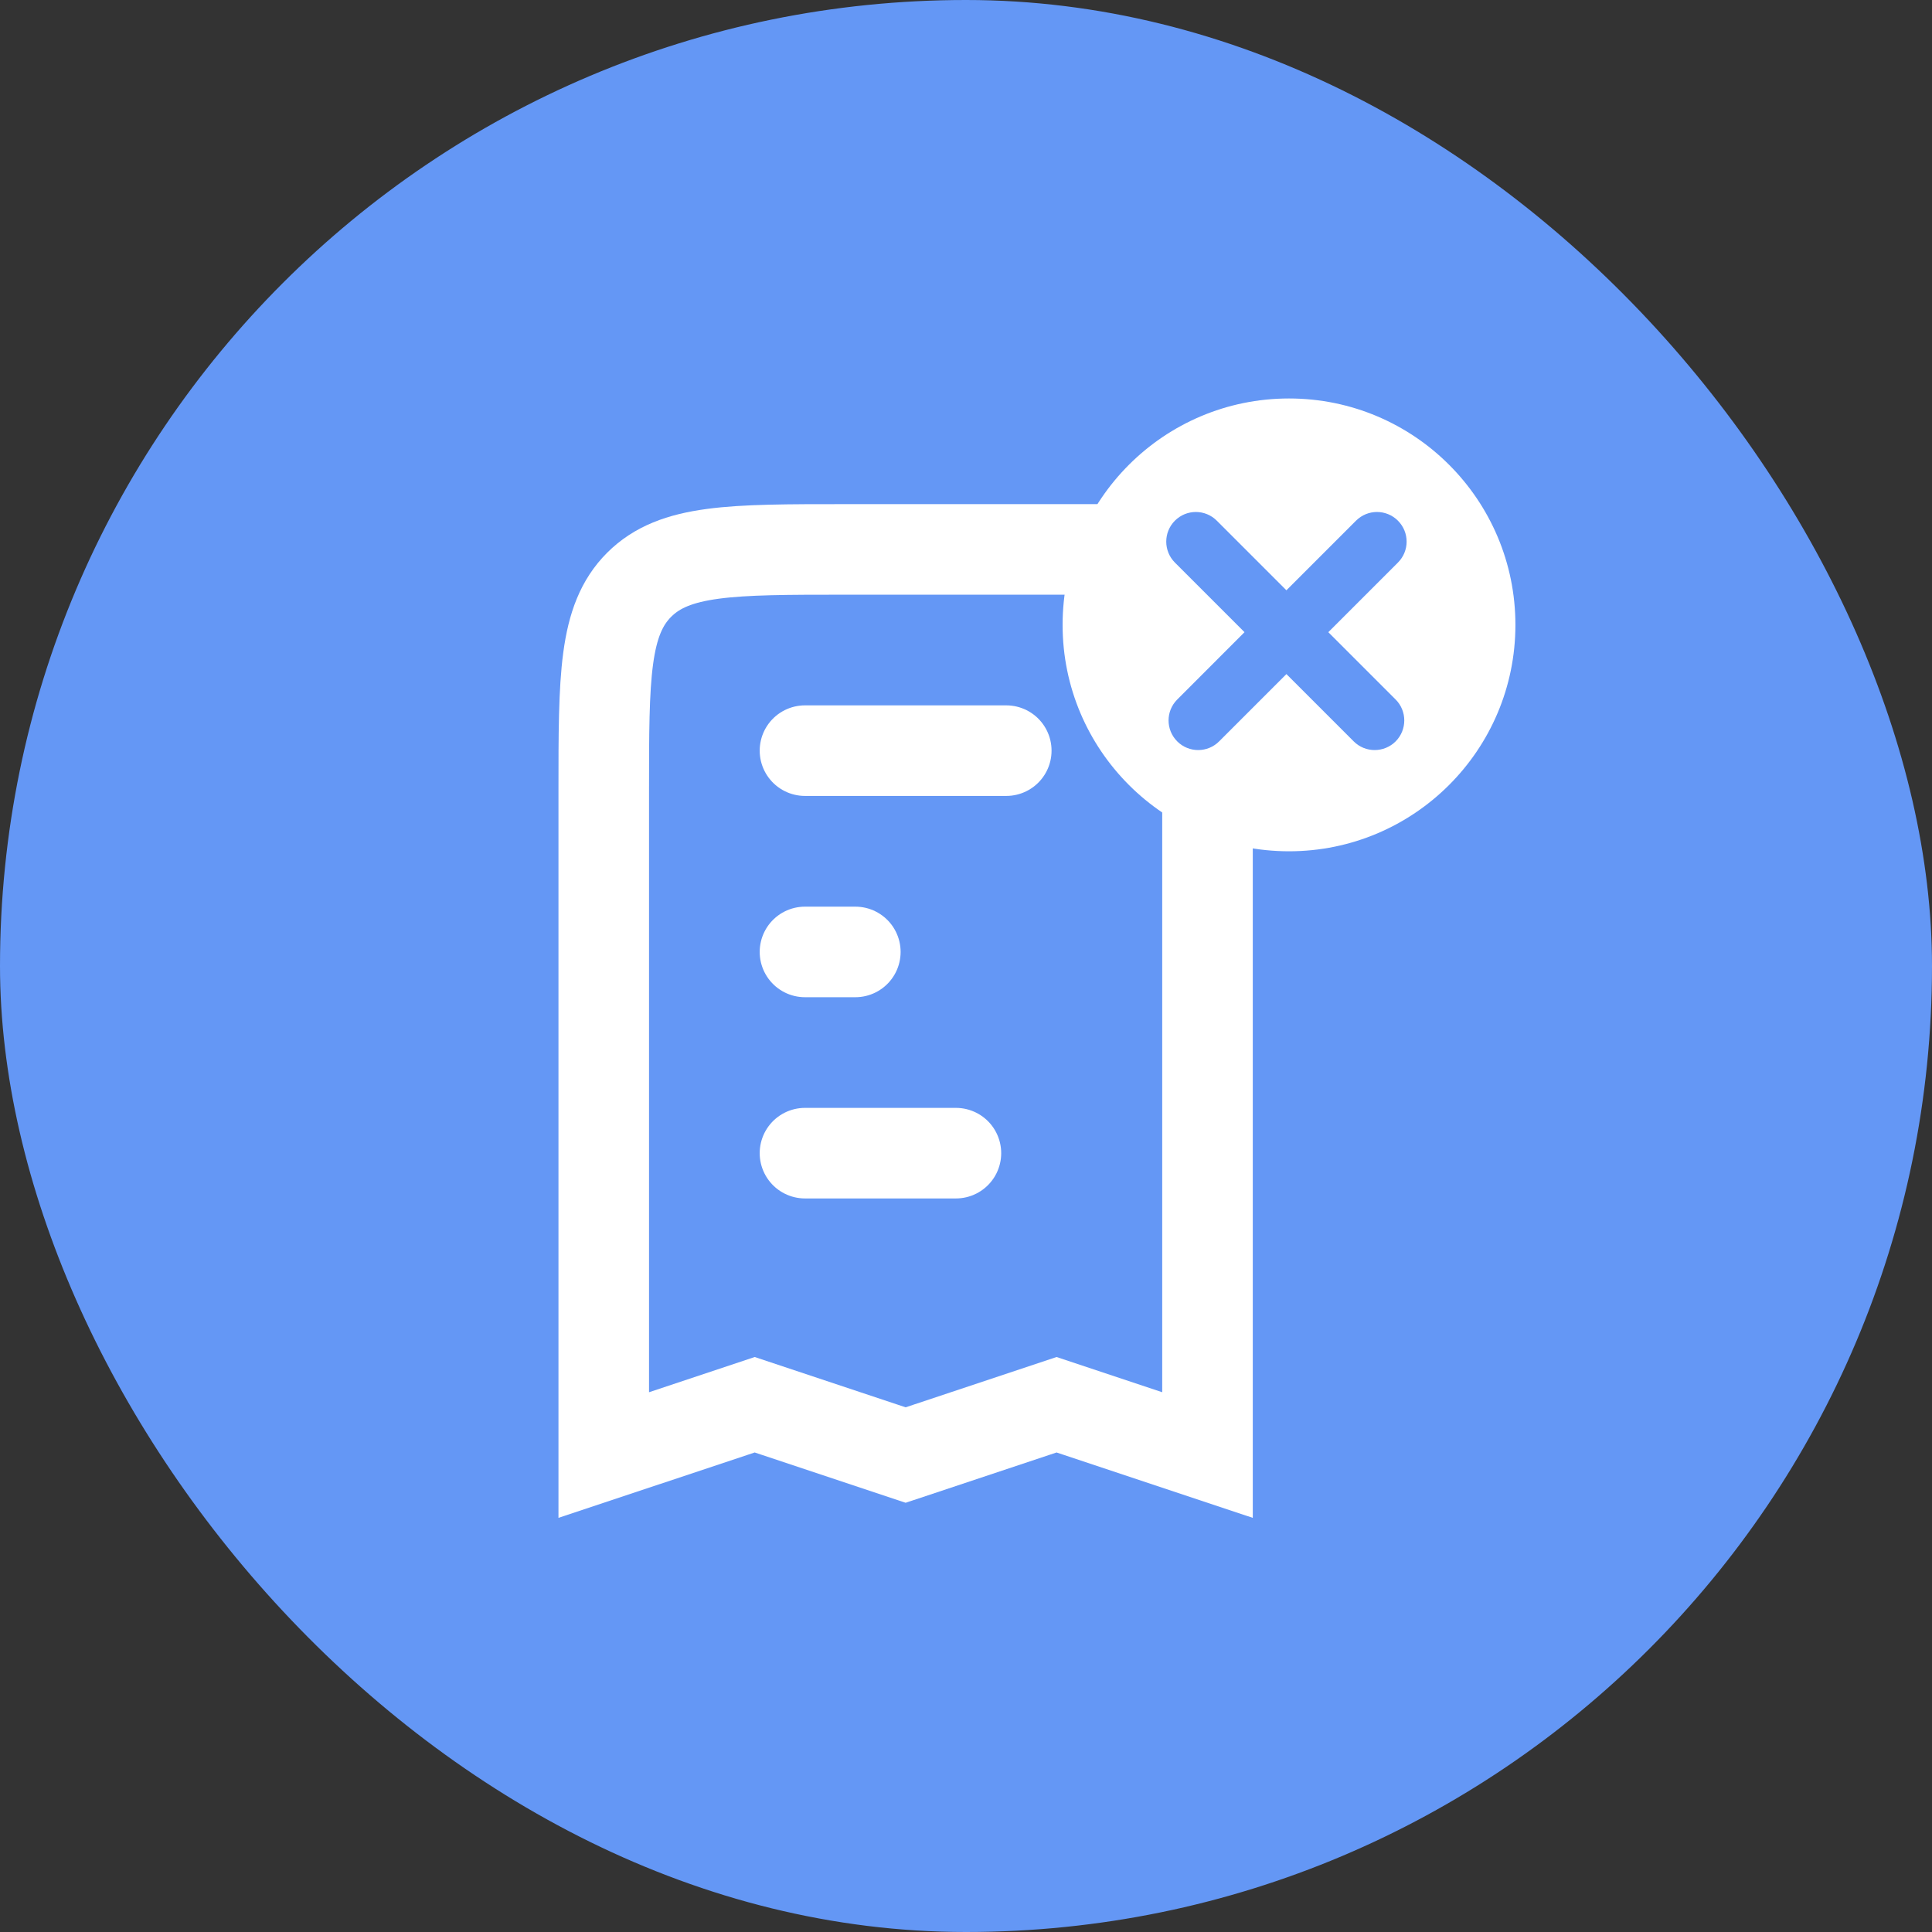 <svg width="32" height="32" viewBox="0 0 32 32" fill="none" xmlns="http://www.w3.org/2000/svg">
<rect x="0" y="0" width="32" height="32" fill="#333333" stroke="none"/>
<rect width="32" height="32" rx="16" fill="#6497F5"/>
<path d="M13.333 12.433L16.667 12.433" stroke="white" stroke-width="1.5" stroke-linecap="round"/>
<path d="M14.167 15.767H13.333" stroke="white" stroke-width="1.5" stroke-linecap="round"/>
<path d="M13.333 19.1L15.833 19.1" stroke="white" stroke-width="1.5" stroke-linecap="round"/>
<path d="M18.5 9.1L14 9.1C12.114 9.1 11.172 9.1 10.586 9.686C10 10.272 10 11.214 10 13.1L10 24.1L12.5 23.267L15 24.1L17.5 23.267L20 24.1L20 13.392" stroke="white" stroke-width="1.5"/>
<path fill-rule="evenodd" clip-rule="evenodd" d="M21.35 14.1C23.421 14.1 25.1 12.421 25.1 10.35C25.1 8.279 23.421 6.6 21.35 6.6C19.279 6.6 17.6 8.279 17.6 10.35C17.6 12.421 19.279 14.1 21.35 14.1ZM23.154 9.318C23.346 9.126 23.346 8.816 23.154 8.624C22.962 8.432 22.652 8.432 22.46 8.624L21.307 9.777L20.154 8.624C19.962 8.432 19.652 8.432 19.46 8.624C19.269 8.816 19.269 9.126 19.46 9.318L20.613 10.471L19.499 11.586C19.307 11.777 19.307 12.088 19.499 12.28C19.69 12.471 20.001 12.471 20.192 12.28L21.307 11.165L22.422 12.28C22.613 12.471 22.924 12.471 23.116 12.28C23.307 12.088 23.307 11.777 23.116 11.586L22.001 10.471L23.154 9.318Z" fill="white"/>
</svg>
